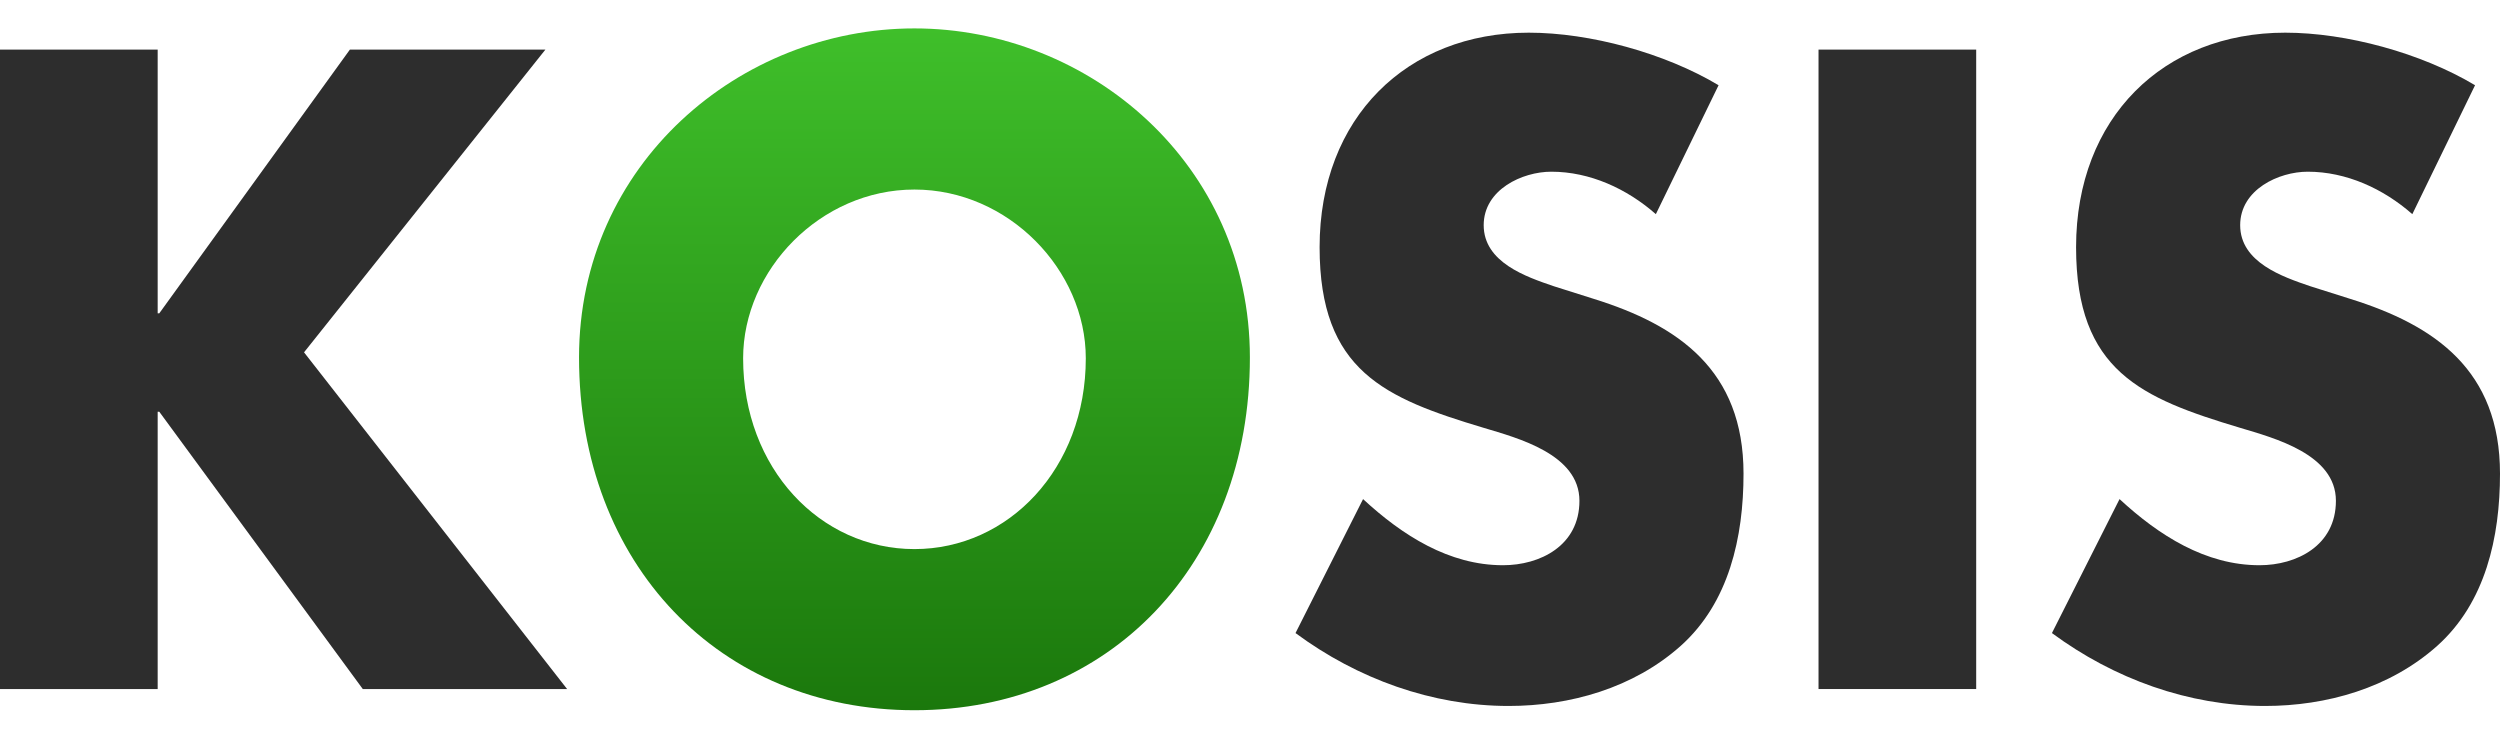 <svg class="kosisSvg" width="44" height="13" viewBox="0 0 44 13" fill="none" xmlns="http://www.w3.org/2000/svg">
<path class="kosisSvgPath" d="M43.561 1.5L42.457 3.769C41.947 3.321 41.296 3.022 40.616 3.022C40.107 3.022 39.427 3.336 39.427 3.963C39.427 4.619 40.178 4.873 40.659 5.037L41.367 5.261C42.853 5.724 44 6.515 44 8.336C44 9.455 43.745 10.605 42.896 11.366C42.06 12.112 40.942 12.425 39.866 12.425C38.521 12.425 37.205 11.948 36.114 11.142L37.304 8.784C37.997 9.425 38.819 9.948 39.767 9.948C40.418 9.948 41.112 9.605 41.112 8.814C41.112 7.993 40.022 7.709 39.427 7.53C37.686 7.008 36.539 6.53 36.539 4.351C36.539 2.067 38.082 0.575 40.22 0.575C41.296 0.575 42.613 0.933 43.561 1.5Z" fill="#2D2D2D"/>
<path class="kosisSvgPath" d="M34.781 0.873V12.127H32.006V0.873H34.781Z" fill="#2D2D2D"/>
<path class="kosisSvgPath" d="M30.247 1.5L29.143 3.769C28.633 3.321 27.982 3.022 27.303 3.022C26.793 3.022 26.113 3.336 26.113 3.963C26.113 4.619 26.864 4.873 27.345 5.037L28.053 5.261C29.539 5.724 30.686 6.515 30.686 8.336C30.686 9.455 30.431 10.605 29.582 11.366C28.747 12.112 27.628 12.425 26.552 12.425C25.207 12.425 23.891 11.948 22.801 11.142L23.99 8.784C24.683 9.425 25.505 9.948 26.453 9.948C27.104 9.948 27.798 9.605 27.798 8.814C27.798 7.993 26.708 7.709 26.113 7.53C24.372 7.008 23.225 6.53 23.225 4.351C23.225 2.067 24.768 0.575 26.906 0.575C27.982 0.575 29.299 0.933 30.247 1.5Z" fill="#2D2D2D"/>
<path d="M16.094 0.5C19.166 0.5 21.998 2.888 21.998 6.291C21.998 9.933 19.52 12.5 16.094 12.5C12.668 12.5 10.191 9.933 10.191 6.291C10.191 2.888 13.022 0.5 16.094 0.5ZM16.094 3.336C14.438 3.336 13.079 4.754 13.079 6.306C13.079 8.246 14.438 9.664 16.094 9.664C17.75 9.664 19.11 8.246 19.11 6.306C19.11 4.754 17.75 3.336 16.094 3.336Z" fill="url(#paint0_linear_386_29228)"/>
<path class="kosisSvgPath" d="M2.803 5.515L6.158 0.873H9.599L5.351 6.201L9.981 12.127H6.385L2.803 7.246H2.775V12.127H0V0.873H2.775V5.515H2.803Z" fill="#2D2D2D"/>
<defs>
<linearGradient id="paint0_linear_386_29228" x1="16.094" y1="0.5" x2="16.094" y2="12.5" gradientUnits="userSpaceOnUse">
<stop stop-color="#3FBF2A"/>
<stop offset="1" stop-color="#1B780C"/>
</linearGradient>
</defs>
</svg>
